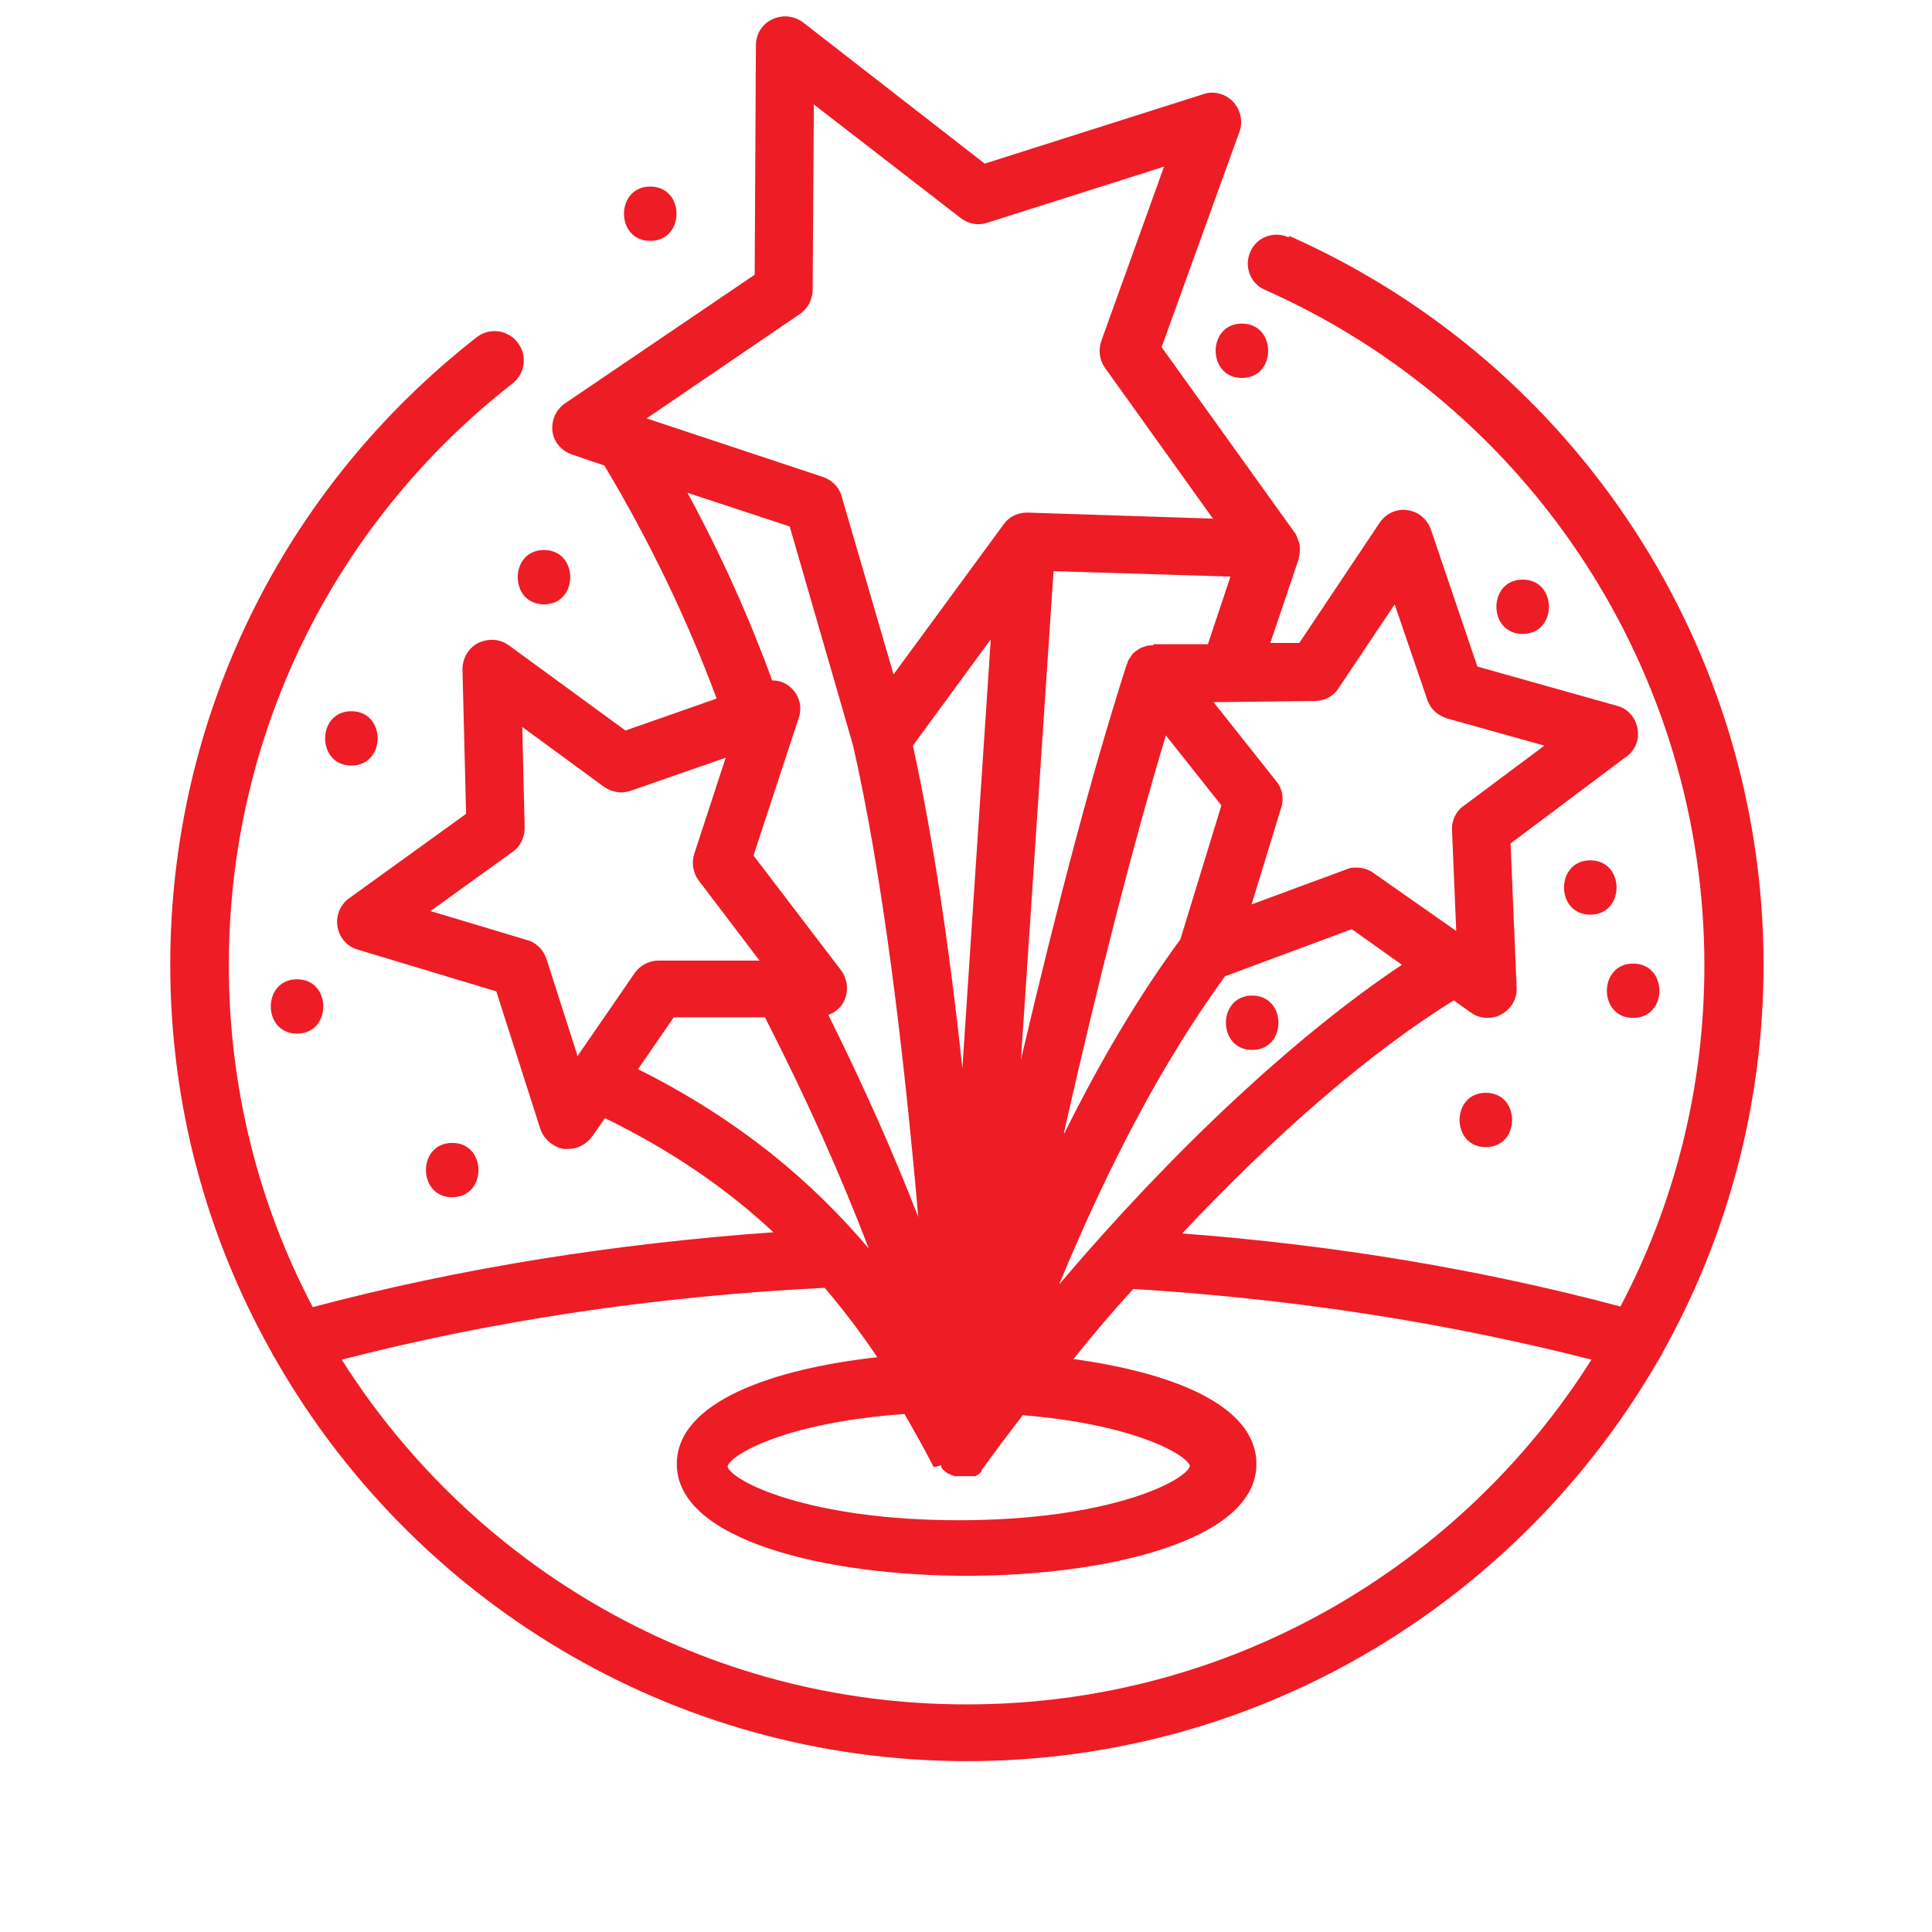 <?xml version="1.0" encoding="UTF-8"?>
<svg id="Layer_1" data-name="Layer 1" xmlns="http://www.w3.org/2000/svg" width="32" height="32" viewBox="0 0 32 32">
  <defs>
    <style>
      .cls-1 {
        fill: none;
      }

      .cls-1, .cls-2 {
        stroke-width: 0px;
      }

      .cls-2 {
        fill: #ee1c25;
      }
    </style>
  </defs>
  <rect class="cls-1" x="0" y="0" width="32" height="32" transform="translate(32 0) rotate(90)"/>
  <path class="cls-2" d="M9.01,10.01c.58,0,.58-.9,0-.9s-.58.9,0,.9ZM7.49,18.93c-.58,0-.58.9,0,.9s.58-.9,0-.9ZM20.74,16.49c-.58,0-.58.9,0,.9s.58-.9,0-.9ZM20.57,6.26c.58,0,.58-.9,0-.9s-.58.9,0,.9ZM10.77,3.99c.58,0,.58-.9,0-.9s-.58.9,0,.9ZM26.34,14.25c-.58,0-.58.9,0,.9s.58-.9,0-.9ZM4.92,17.12c.58,0,.58-.9,0-.9s-.58.9,0,.9ZM27.05,16.86c.58,0,.58-.9,0-.9s-.58.9,0,.9ZM24.61,18.1c-.58,0-.58.9,0,.9s.58-.9,0-.9ZM5.82,12.68c.58,0,.58-.9,0-.9s-.58.9,0,.9ZM25.22,9.6c-.58,0-.58.9,0,.9s.58-.9,0-.9ZM21.34,3.93c-.24-.11-.53,0-.63.24-.11.24,0,.53.24.63,4.42,1.96,7.28,6.35,7.28,11.19,0,2.04-.5,3.96-1.39,5.65-2.29-.61-4.73-1.02-7.26-1.21,1.54-1.64,3.12-3.01,4.5-3.86l.28.2c.08.06.18.09.28.09.08,0,.16-.02.23-.06.16-.09.26-.26.25-.44l-.1-2.39,1.92-1.44c.15-.11.22-.29.18-.47-.03-.18-.17-.33-.34-.37l-2.31-.65-.77-2.27c-.06-.17-.21-.3-.39-.32-.18-.03-.36.06-.46.21l-1.33,1.99h-.48s.47-1.39.47-1.39c0,0,0-.01,0-.02.02-.05.02-.11.02-.17,0,0,0,0,0-.01,0-.05-.02-.1-.04-.14,0-.02-.01-.03-.02-.05,0-.01-.01-.03-.02-.04l-2.21-3.08,1.29-3.57c.06-.17.02-.36-.11-.5-.13-.13-.32-.18-.49-.12l-3.62,1.15L13.3.37c-.15-.11-.34-.13-.51-.05s-.27.25-.27.43l-.02,3.8-3.14,2.13c-.15.1-.23.28-.21.46.02.18.15.33.33.39l.53.18c.76,1.27,1.38,2.57,1.86,3.86l-1.51.53-1.93-1.41c-.15-.11-.34-.12-.51-.04-.16.08-.26.25-.26.44l.06,2.39-1.94,1.4c-.15.11-.22.29-.19.47.03.18.16.33.34.38l2.29.69.73,2.28c.06.17.21.3.39.33.02,0,.05,0,.07,0,.16,0,.31-.08.4-.21l.21-.3c1.13.55,2.04,1.19,2.79,1.89-2.66.19-5.22.6-7.63,1.24-.89-1.69-1.39-3.62-1.39-5.66,0-3.79,1.71-7.3,4.7-9.64.21-.16.25-.47.08-.68-.16-.21-.47-.25-.68-.08-3.22,2.52-5.07,6.31-5.07,10.39,0,2.33.61,4.52,1.68,6.42.01.03.03.06.05.09,2.27,3.99,6.56,6.68,11.47,6.68s9.19-2.7,11.47-6.68c.02-.03.04-.06.05-.09,1.06-1.9,1.67-4.09,1.67-6.42,0-5.22-3.08-9.95-7.85-12.07ZM17.54,21.28c.85-2.05,1.74-3.72,2.75-5.11l2.1-.78.83.59c-1.77,1.18-3.82,3.1-5.69,5.31ZM15.59,24.27s0,.01,0,.02c0,0,0,0,0,.01,0,.01.02.02.02.03,0,0,.01.02.02.02,0,0,.01.01.02.02,0,0,0,0,.01.01,0,0,.01,0,.02.01,0,0,.01.01.02.02,0,0,0,0,0,0,0,0,0,0,0,0,0,0,.01,0,.02,0,.01,0,.02.01.03.02,0,0,.02,0,.03.01.01,0,.02.01.03.01,0,0,0,0,0,0,0,0,0,0,0,0,0,0,0,0,0,0,0,0,0,0,0,0,0,0,0,0,.01,0,0,0,.02,0,.03,0,0,0,0,0,.01,0,.02,0,.03,0,.05,0,0,0,0,0,.01,0,.01,0,.02,0,.03,0,0,0,0,0,0,0s0,0,0,0c0,0,0,0,0,0h0s0,0,0,0c.01,0,.02,0,.03,0,0,0,.01,0,.02,0,.02,0,.04,0,.06,0,0,0,0,0,.01,0,0,0,0,0,0,0,0,0,0,0,0,0,0,0,0,0,.01,0,0,0,.01,0,.02,0,0,0,.01,0,.02,0,0,0,.02,0,.03,0,0,0,0,0,0,0,0,0,0,0,0,0,0,0,0,0,0,0,0,0,0,0,0,0,0,0,.01,0,.02-.01.01,0,.02-.01.03-.02,0,0,0,0,.01,0,0,0,0,0,0,0,0,0,0,0,.01-.01,0,0,.01-.01.02-.02,0,0,0,0,0,0,0,0,.01-.01.02-.02,0,0,0,0,0-.01,0,0,0,0,0-.01,0,0,0,0,0,0,.22-.31.45-.61.68-.91,1.84.15,2.71.65,2.77.84-.07.25-1.34.9-3.83.9s-3.77-.65-3.83-.89c.05-.2.97-.73,2.93-.87.17.29.33.58.48.87,0,0,0,0,.01.01ZM15.12,12.35l1.29-1.76-.47,7.1c-.21-1.95-.48-3.79-.82-5.34ZM17.62,18.77c.6-2.65,1.15-4.79,1.69-6.59l.92,1.16-.68,2.22c-.69.94-1.32,2-1.92,3.21ZM21.78,11.61c.16,0,.31-.08.39-.21l.93-1.39.54,1.58c.05.15.17.26.33.31l1.61.45-1.34,1c-.13.09-.2.25-.19.4l.07,1.67-1.37-.96c-.08-.06-.18-.09-.28-.09-.06,0-.11,0-.17.03l-1.57.58.49-1.6c.05-.15.02-.32-.08-.44l-1.04-1.31,1.67-.02ZM20.01,10.67h-.9s-.01.02-.02.02c-.02,0-.03,0-.05,0-.04,0-.08.02-.11.03-.02,0-.03.01-.05.02-.05.03-.09.06-.13.1,0,0,0,.01-.01.02-.02.03-.04.06-.06.09,0,.01,0,.03-.01.04,0,0,0,.01-.01.02-.57,1.78-1.13,3.9-1.75,6.54l.54-8.09,2.93.09-.37,1.11ZM13.25,5.2c.13-.09.21-.24.21-.4l.02-3.07,2.43,1.88c.13.1.29.13.44.08l2.93-.93-1.04,2.89c-.05.15-.03.31.06.44l1.79,2.5-3.07-.1c-.17,0-.31.07-.4.2l-1.82,2.48-.86-2.95c-.04-.15-.16-.27-.31-.32l-2.92-.97,2.54-1.73ZM11.38,8.16l1.7.56,1.05,3.63c.49,2.16.83,4.97,1.08,7.81-.41-1.06-.9-2.16-1.49-3.35.11-.04.21-.12.26-.23.08-.16.06-.36-.05-.51l-1.45-1.9.75-2.28c.06-.17.01-.37-.12-.49-.09-.09-.2-.13-.32-.13-.38-1.04-.85-2.09-1.41-3.12ZM9.56,17.47l-.51-1.59c-.05-.15-.17-.27-.32-.31l-1.6-.48,1.36-.98c.13-.09.2-.24.2-.4l-.04-1.67,1.35.99c.13.09.29.12.44.07l1.58-.55-.52,1.59c-.05.15-.02.32.07.44l1.01,1.33h-1.67s0,0,0,0c-.16,0-.31.08-.4.21l-.95,1.38ZM10.56,17.72l.6-.87h1.51c.71,1.39,1.26,2.63,1.72,3.83-.93-1.1-2.14-2.13-3.82-2.97ZM16,28.23c-4.35,0-8.17-2.28-10.34-5.71,2.52-.65,5.2-1.05,8-1.19.32.38.61.76.87,1.15-1.71.19-3.32.73-3.32,1.77,0,1.27,2.49,1.85,4.8,1.85s4.8-.58,4.8-1.85c0-.99-1.43-1.52-3.03-1.74.32-.4.65-.79.99-1.16,2.65.16,5.2.56,7.59,1.17-2.17,3.43-5.99,5.71-10.34,5.71Z"/>
</svg>